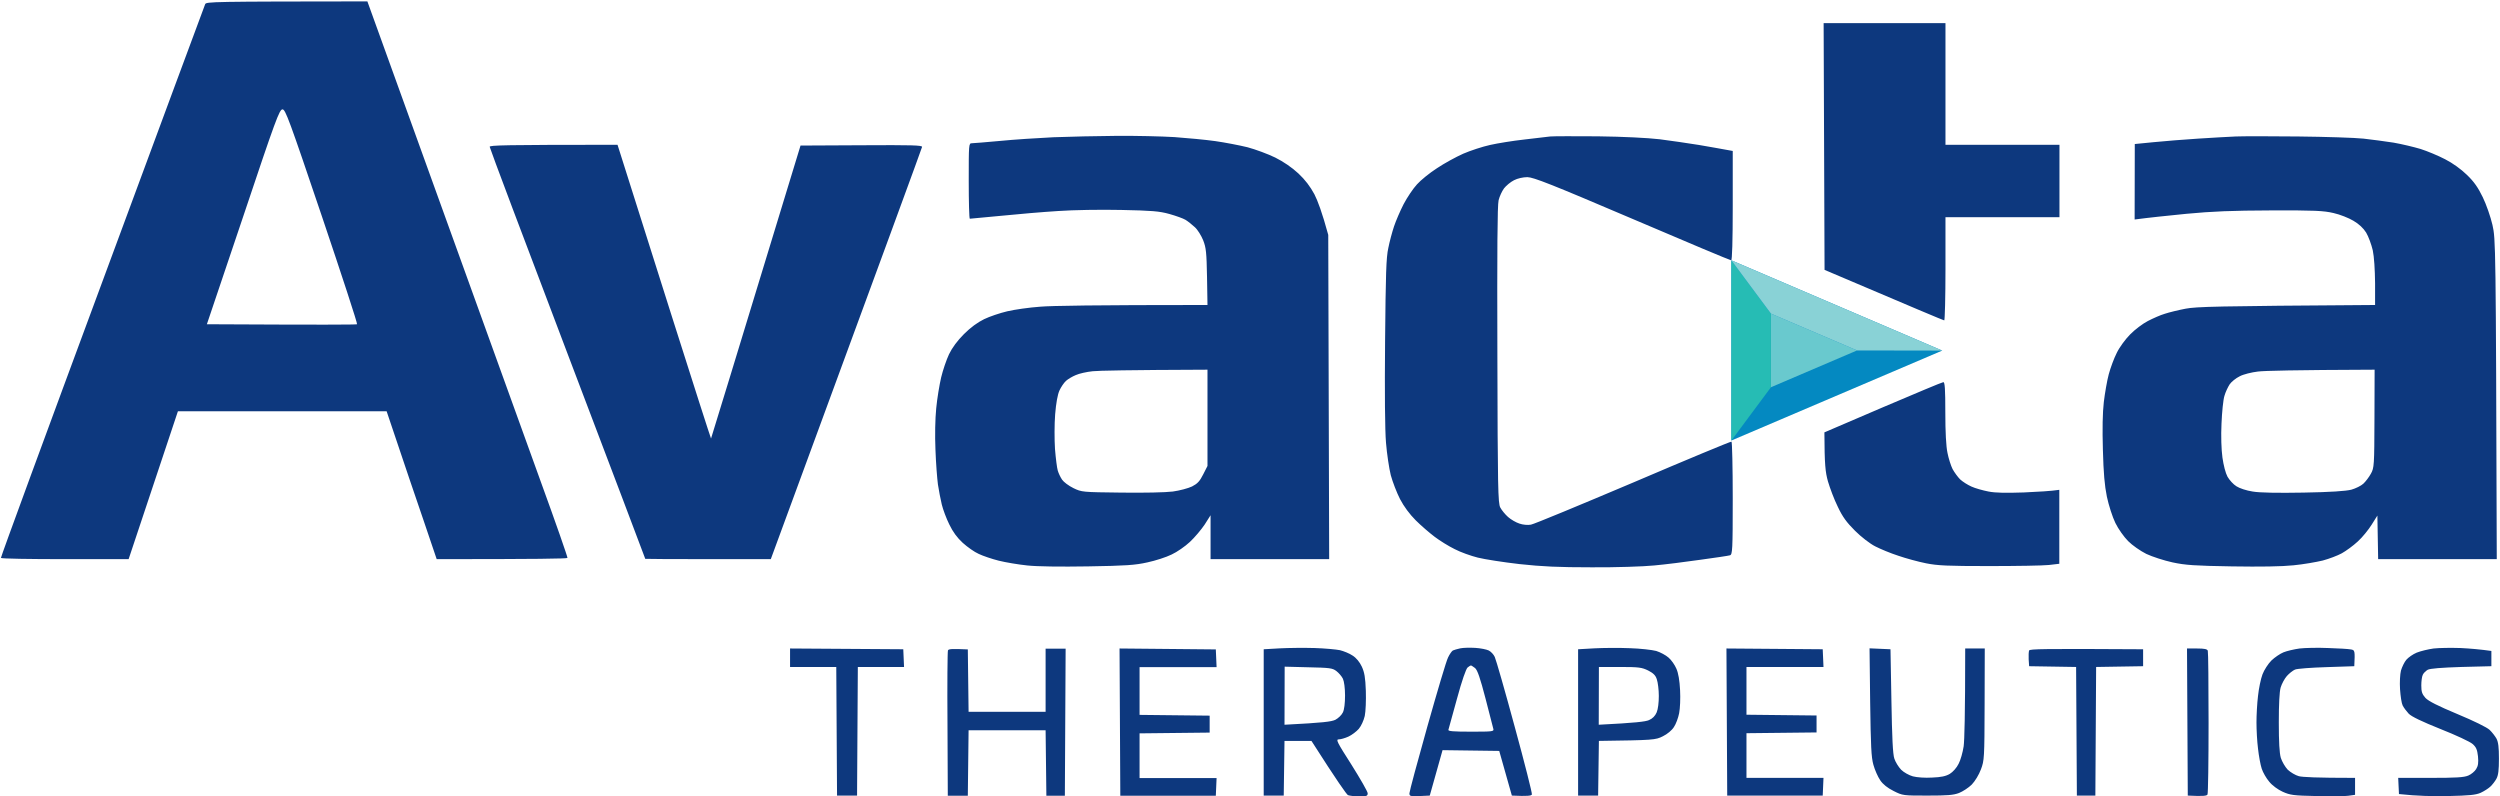 <svg version="1.2" xmlns="http://www.w3.org/2000/svg" viewBox="0 0 1623 517" width="1623" height="517">
	<style>
		.s0 { fill: #0489c1 } 
		.s1 { fill: #69c9ce } 
		.s2 { fill: #26bcb4 } 
		.s3 { fill: #89d2d6 } 
		.s4 { fill: #0d387e } 
	</style>
	<path fill-rule="evenodd" class="s0" d="m1124 286l136.9-58.4-136.9-58.6z"/>
	<path fill-rule="evenodd" class="s1" d="m1149.7 251.4l55.9-23.9-55.9-23.9z"/>
	<path fill-rule="evenodd" class="s2" d="m1124 286v-117l25.7 34.6v47.8z"/>
	<path fill-rule="evenodd" class="s3" d="m1149.7 203.6l-25.7-34.6 136.9 58.6-55.3-0.1z"/>
	<path fill-rule="evenodd" class="s4" d="m238.5 0.9l47.4 131.3c26.1 72.2 55.4 153.4 65.1 180.3 9.8 26.9 17.6 49.3 17.4 49.7-0.2 0.5-19.4 0.8-84.9 0.8l-8.4-24.8c-4.7-13.6-12-35.2-24.1-71.2h-135.5l-32 96h-41.3c-22.6 0-41.4-0.3-41.6-0.8-0.2-0.4 29.4-81 65.8-179.2 36.3-98.2 66.4-179.3 66.8-180.3 0.7-1.6 4.2-1.7 105.3-1.8zm-104.2 209.6c75 0.4 97.1 0.3 97.5 0 0.4-0.3-9.9-31.8-22.8-70-21.3-63-23.7-69.5-25.6-69.5-2 0-4.4 6.5-25.6 69.8zm1049.6-195.5h79.1v79h74v47h-74v33.5c0 18.4-0.4 33.5-0.8 33.5-0.4 0-18.1-7.4-77.7-32.8zm-459 73.2c12.3-0.1 29.2 0.3 37.5 0.8 8.2 0.6 20.1 1.7 26.5 2.6 6.3 0.9 15.7 2.7 21 4 5.2 1.4 13.3 4.4 18 6.7 5.4 2.7 10.8 6.4 15 10.3 4.4 4.1 7.7 8.5 10.4 13.5 2.1 4.1 5 11.7 9 26.4l0.6 210.5h-77v-28.5l-3.8 6c-2.2 3.3-6.5 8.4-9.6 11.3-3.1 2.9-8.4 6.6-11.9 8.2-3.4 1.7-10.5 4-15.7 5.1-8 1.8-14.1 2.2-38.5 2.6-17.9 0.3-33.1 0.1-39.5-0.6-5.8-0.6-14.1-2-18.5-3.1-4.4-1.1-10.3-3.1-13-4.4-2.8-1.2-7.4-4.5-10.4-7.2-3.6-3.3-6.4-7.1-8.7-11.9-1.9-3.8-4.1-9.7-4.9-13-0.8-3.3-1.9-9.1-2.5-13-0.5-3.8-1.3-13.9-1.6-22.5-0.4-9.4-0.2-20 0.5-27 0.6-6.3 2.1-15.3 3.2-20 1.1-4.6 3.4-11.4 5.1-15 2-4.2 5.4-8.8 9.7-13.1 4.3-4.3 8.8-7.6 13.1-9.7 3.5-1.7 10.3-4 15-5.1 4.6-1.1 14.3-2.5 21.5-3 7.1-0.6 34.5-1.1 108.5-1.1l-0.3-18.2c-0.3-15.9-0.6-19-2.5-23.8-1.2-3-3.6-6.9-5.4-8.5-1.8-1.7-4.6-3.9-6.1-4.8-1.5-0.9-6.2-2.6-10.5-3.8-6.5-1.8-11.4-2.2-31.2-2.6-13.3-0.3-31.1 0-41 0.7-9.7 0.6-26.3 2-37 3.1-10.8 1-19.9 1.9-20.3 1.9-0.4 0-0.7-11-0.7-24.5 0-23.8 0-24.5 2-24.5 1.1 0 9.3-0.7 18.2-1.5 9-0.9 24.6-1.9 34.8-2.4 10.1-0.4 28.6-0.8 41-0.9zm-26.5 155.3c-2.2 0.9-5.1 2.6-6.4 3.8-1.3 1.2-3.2 4-4.2 6.2-1.2 2.6-2.2 8.2-2.8 15.5-0.5 6.5-0.5 16.3-0.1 22.5 0.5 6.1 1.3 12.4 1.8 14 0.5 1.7 1.7 4.3 2.8 5.9 1 1.5 4.3 4 7.4 5.5 5.4 2.6 5.7 2.6 31 2.9 14.8 0.2 28.8-0.1 33.5-0.7 4.4-0.6 10-2.1 12.5-3.3 3.5-1.8 5-3.4 7.2-7.8l2.8-5.5v-62.5c-52.3 0.2-70.7 0.6-74.5 1-3.9 0.4-8.8 1.5-11 2.5zm339-155c16.2 0.2 32.2 1 40 1.9 7.1 0.9 18.6 2.6 25.5 3.7 6.8 1.2 14.6 2.5 22 3.9v35.5c0 23-0.4 35.5-1 35.5-0.6 0-29.5-12.1-64.3-27-52.7-22.5-64-26.9-68-27-2.8 0-6.4 0.8-8.7 2-2.2 1.1-5.1 3.5-6.5 5.3-1.3 1.8-2.9 5.2-3.5 7.7-0.8 3.2-1 32.4-0.8 100.5 0.2 86.4 0.4 96.3 1.9 99 0.9 1.7 3.1 4.4 5 6.1 1.9 1.7 5.2 3.6 7.4 4.3 2.2 0.8 5.5 1.1 7.5 0.7 1.9-0.3 31.8-12.7 66.5-27.4 34.6-14.8 63.3-26.7 63.7-26.5 0.4 0.2 0.8 16.7 0.8 36.8 0 33.9-0.2 36.5-1.8 37-0.9 0.3-9.6 1.6-19.2 2.9-9.7 1.4-23.2 3.1-30 3.7-6.9 0.7-25.1 1.3-40.5 1.2-21.7 0-32.3-0.5-47-2.1-10.5-1.2-22.6-3.1-27-4.2-4.4-1.1-11.2-3.5-15-5.5-3.9-1.9-9.7-5.5-13-8-3.3-2.5-8.9-7.3-12.3-10.7-4-4-7.7-9-10.2-13.8-2.1-4.1-4.8-11.1-6-15.5-1.1-4.4-2.5-13.8-3.1-21-0.7-8.2-0.9-32.4-0.6-66 0.4-43.6 0.7-54.3 2.1-60.5 0.8-4.1 2.5-10.4 3.7-14 1.2-3.6 4-10.1 6.2-14.4 2.3-4.4 6.2-10.2 8.7-12.9 2.4-2.7 8.3-7.5 13-10.5 4.6-3.1 12.3-7.3 17-9.4 4.6-2 12.5-4.6 17.5-5.7 4.9-1.1 14.8-2.7 22-3.5 7.1-0.9 14.8-1.7 17-2 2.2-0.2 16.1-0.2 31-0.1zm454.5 0.1c17.8 0.2 37 0.8 42.5 1.4 5.5 0.6 14.2 1.8 19.5 2.6 5.2 0.9 13.1 2.8 17.5 4.1 4.4 1.4 11.6 4.4 16 6.7 4.9 2.5 10.3 6.4 14.1 10.1 4.6 4.4 7.3 8.3 10.3 14.5 2.3 4.7 5.1 12.8 6.3 18 2.1 9.4 2.2 10.7 2.8 217h-77l-0.5-28.3-3.7 5.9c-2 3.2-6 8.2-9 10.9-3 2.8-7.7 6.2-10.4 7.7-2.7 1.5-8.3 3.6-12.4 4.7-4.2 1-12.7 2.5-19 3.1-7.5 0.8-21.4 1-40 0.7-24.1-0.4-30.1-0.8-38.5-2.6-5.5-1.2-13.2-3.7-17-5.5-4-2-9.1-5.6-11.8-8.3-2.7-2.7-6.4-7.9-8.3-11.8-1.9-3.9-4.3-11.4-5.5-17-1.5-7.3-2.2-15.4-2.6-30.5-0.4-13.5-0.2-24.1 0.6-31 0.7-5.8 2.1-13.9 3.2-18 1.1-4.1 3.4-10.4 5.2-13.9 1.7-3.6 5.7-9 8.7-12 3-3.1 8.2-7 11.5-8.7 3.3-1.7 8.2-3.9 11-4.7 2.7-0.9 8.8-2.4 13.5-3.3 7-1.3 18.2-1.7 123-2.4v-14.2c-0.1-8.8-0.6-17-1.5-21.3-0.9-3.8-2.8-9-4.3-11.5-1.8-2.9-4.7-5.6-8.3-7.7-3-1.8-8.8-4.1-12.9-5-6.4-1.5-12.4-1.8-40.5-1.7-25.6 0.1-38 0.6-55 2.2-12.1 1.2-24.6 2.5-33.6 3.7l0.1-49 12.2-1.2c6.8-0.7 19.7-1.7 28.8-2.3 9-0.6 20.1-1.2 24.5-1.4 4.4-0.2 22.6-0.2 40.5 0zm-37.9 155.7c-2.5 1.2-5.4 3.6-6.5 5.2-1.1 1.7-2.7 5-3.4 7.5-0.8 2.5-1.6 10.6-1.9 18-0.4 8.1-0.1 16.9 0.6 22 0.7 5 2 10.1 3.3 12.5 1.3 2.2 3.8 5 5.8 6.2 2 1.3 6.5 2.8 10.5 3.4 4.5 0.8 16.3 1 33 0.7 17.6-0.3 27.6-1 31.1-1.9 2.8-0.8 6.3-2.5 7.8-3.9 1.5-1.4 3.7-4.3 4.9-6.5 2.1-3.8 2.2-5.3 2.3-35.7l0.1-31.8c-52.9 0.2-71.6 0.7-75.7 1.2-4.2 0.5-9.5 1.8-11.9 3.1zm-1053.1-150.3l5 15.8c2.7 8.6 16.3 51.6 30.2 95.4 13.9 43.9 25.4 79.6 25.5 79.5 0.1-0.1 13.2-42.9 58.1-190.2l39.6-0.2c33-0.2 39.5 0 39.3 1.1-0.1 0.7-22.3 61.3-98.2 267.6h-40.8c-22.4 0-40.7-0.1-40.7-0.2 0-0.2-22.7-60.1-50.5-133.3-27.8-73.1-50.5-133.5-50.5-134.2 0-1 8.9-1.3 83-1.3zm860.7 154.1c1-0.1 1.3 4.5 1.3 19.7 0 12.7 0.5 22 1.4 26.2 0.7 3.6 2.2 8.3 3.3 10.5 1.2 2.2 3.4 5.2 4.9 6.7 1.6 1.5 4.9 3.6 7.4 4.7 2.4 1.1 7.4 2.5 11 3.2 4.5 0.9 11.4 1 23 0.6 9-0.4 17.9-0.9 23-1.7v48l-6.8 0.8c-3.7 0.4-21.1 0.7-38.7 0.7-27.2 0-33.4-0.3-41-1.8-5-1-13.1-3.2-18-4.9-5-1.6-11.7-4.4-15-6.1-3.4-1.7-9.2-6.2-13.1-10.1-5.5-5.5-8.1-9-11.2-15.6-2.3-4.6-5.1-12.1-6.4-16.5-1.7-6.1-2.2-10.8-2.3-31.8l38-16.3c20.9-8.9 38.5-16.3 39.2-16.3zm-408.2 172.6c6.6 0.2 14 0.9 16.5 1.4 2.4 0.6 6.2 2.1 8.2 3.5 2.4 1.5 4.6 4.2 6 7.2 1.7 3.7 2.3 7.1 2.6 15.7 0.2 6.1-0.1 13.4-0.7 16.3-0.7 3-2.3 6.5-3.9 8.4-1.5 1.7-4.5 4-6.7 5-2.2 1-5 1.8-6.3 1.8-2 0-1.1 1.8 8.3 16.5 5.7 9.1 10.5 17.4 10.5 18.5 0 1.8-0.7 2-5.5 2-3.1 0-6.3-0.4-7.3-0.8-0.9-0.5-6.7-8.6-23.7-35.2h-17.5l-0.5 35.5h-13v-95l10.5-0.6c5.7-0.3 15.9-0.4 22.5-0.2zm-19.5 49.8c25.5-1.3 30.4-2 33-3.2 1.9-1 4.1-3.1 4.9-4.8 0.9-1.8 1.4-6 1.4-11 0-4.8-0.6-9.2-1.4-10.9-0.8-1.6-2.7-3.8-4.3-5-2.5-1.9-4.4-2.1-18.1-2.4l-15.4-0.4zm123.8-49.9c3.4 0.2 7.4 1 8.8 1.7 1.4 0.7 3.2 2.6 3.9 4.2 0.8 1.7 6.7 22.2 13 45.5 6.4 23.4 11.4 43.1 11.1 43.8-0.4 0.8-2.5 1.2-13 0.7l-8.2-29-36.8-0.5-8.3 29.5-6.6 0.3c-6.1 0.2-6.6 0.1-6.6-1.8 0-1.1 5.2-20.5 11.6-43.2 6.4-22.7 12.4-43 13.5-45 1-2.1 2.4-4.1 3.1-4.5 0.7-0.3 2.8-1 4.8-1.4 1.9-0.4 6.3-0.5 9.7-0.3zm-11.8 32.9c-2.9 10.5-5.4 19.6-5.6 20.3-0.3 0.9 3.1 1.2 14.7 1.2 13.7 0 14.9-0.1 14.5-1.7-0.2-1-2.5-9.9-5.1-19.8-3.5-13.4-5.2-18.4-6.8-19.8-1.2-0.9-2.4-1.7-2.7-1.7-0.3 0-1.2 0.6-2.1 1.3-1 0.7-3.8 8.7-6.9 20.2zm112.1-32.7c6.8 0.2 14.6 1.1 17.2 1.8 2.6 0.8 6.2 2.7 8 4.3 1.8 1.5 4.1 4.8 5.1 7.2 1.3 2.9 2.1 7.8 2.4 13.9 0.3 5.3 0 12-0.6 15-0.6 3.1-2.1 7.1-3.4 9-1.3 2.1-4.3 4.6-7.2 6-4.7 2.4-6.1 2.5-41.5 3l-0.5 35.5h-13v-95l10.5-0.6c5.7-0.3 16.1-0.4 23-0.1zm-20.1 49.7c23.7-1.2 30.4-2 32.6-3q3.5-1.5 5-5c0.9-2.1 1.4-6.4 1.4-10.7 0-4-0.6-8.8-1.3-10.8-0.8-2.6-2.3-4-5.6-5.7-4.1-2-6-2.3-18.3-2.3h-13.7zm473.5-49.8c6.6 0.2 13.2 0.6 14.7 0.9 2.7 0.4 2.8 0.7 2.3 10.9l-18 0.6c-9.9 0.3-19.2 1-20.5 1.6-1.4 0.6-3.8 2.5-5.3 4.2-1.5 1.7-3.3 5.1-4 7.4-0.8 2.7-1.2 10.9-1.2 22.7 0 12.8 0.4 19.9 1.3 23 0.8 2.5 2.8 5.9 4.5 7.7 1.8 1.7 5 3.6 7.2 4.2 2.2 0.6 11.3 1.1 36.5 1.1v11l-4.3 0.6c-2.3 0.4-11.7 0.4-20.7 0.2-15-0.3-17.1-0.6-22-2.8-3.1-1.4-6.8-4.1-8.7-6.5-1.9-2.2-4.1-6-4.9-8.5-0.8-2.4-1.9-8.3-2.4-13-0.6-4.6-1-12.3-1-17 0-4.6 0.4-12.4 1-17.2 0.5-4.8 1.8-11.1 2.9-14 1.1-2.9 3.7-6.9 5.8-9 2.1-2 5.6-4.4 7.8-5.3 2.2-0.9 6.9-2 10.5-2.5 3.5-0.4 11.9-0.6 18.5-0.3zm86 0c6 0.3 13 0.9 20 1.9v9.9l-19.5 0.5c-12.9 0.4-20.3 1-21.8 1.8-1.2 0.7-2.7 2.1-3.2 3.2-0.6 1.1-1 4.3-1 7 0 4.1 0.5 5.6 2.7 8.1 2 2.1 7.9 5.1 20.8 10.5 10.6 4.4 19.1 8.6 20.8 10.2 1.6 1.5 3.6 4.1 4.5 5.7 1.2 2.3 1.6 5.6 1.6 13 0 7.4-0.4 10.8-1.6 13-0.9 1.7-2.7 4-4 5.2-1.3 1.2-4.1 3-6.3 4-3.2 1.4-7.5 1.8-21 2.1-9.4 0.2-20.4 0-32-1.3l-0.5-10.5h21c16.4 0 21.7-0.3 24.5-1.5 1.9-0.8 4.2-2.7 5.1-4.2 1.3-2.1 1.6-4.1 1.2-8.3-0.5-4.4-1.2-6-3.5-8-1.5-1.4-10.9-5.8-20.8-9.7-12.2-4.9-18.9-8.1-20.7-10-1.4-1.5-3.2-3.9-3.9-5.3-0.7-1.3-1.4-6.1-1.7-10.5-0.3-4.4 0-9.9 0.6-12.2 0.7-2.3 2.2-5.5 3.5-7 1.3-1.5 4.3-3.6 6.7-4.6 2.5-1 7.4-2.2 11-2.7 3.5-0.4 11.4-0.5 17.5-0.3zm-1084.5 0.3l73.5 0.5 0.5 11.5h-30l-0.5 83.5h-13l-0.5-83.5h-30zm115.4 0.6l0.5 40.5h50v-41h13l-0.5 95.5h-12l-0.5-42.5h-50l-0.5 42.5h-13l-0.2-46.5c-0.2-25.6 0-47.1 0.3-47.8 0.3-1 2.3-1.2 12.9-0.7zm98.5-0.6l62.5 0.6 0.5 11.5h-50v31l45.5 0.5v11l-45.5 0.5v29h50l-0.5 11.5h-62zm394 0l62.5 0.5 0.5 11.5h-50v31l45.5 0.5v11l-45.5 0.5v29h50l-0.5 11.5h-62zm92.9-0.1l13.6 0.6 0.6 33.5c0.4 23.5 0.9 34.7 1.9 37.5 0.7 2.2 2.7 5.4 4.4 7.2 1.7 1.7 5.1 3.6 7.6 4.3 2.6 0.7 8 1.1 12.5 0.8 5.8-0.2 9-0.9 11.5-2.4 2-1.2 4.5-4 5.7-6.5 1.3-2.4 2.7-7.5 3.3-11.4 0.5-3.8 1-19.7 1-63.5h12.7l-0.1 36.3c-0.1 35-0.2 36.4-2.4 42.2-1.3 3.5-3.8 7.6-5.9 9.8-2.1 2.1-5.8 4.5-8.3 5.5-3.6 1.4-7.7 1.7-20.5 1.7-15.7 0-16.1 0-22-3-4-2-6.9-4.3-8.7-7-1.5-2.2-3.5-6.7-4.4-10-1.4-4.9-1.7-12.2-2.1-40.8zm177.6 0.6v11l-30.5 0.5-0.5 83.5h-12l-0.5-83.5-30.5-0.5-0.3-4.5c-0.1-2.4 0-5 0.3-5.7 0.4-1 8.4-1.2 74-0.8zm28.5-0.5h6.5c4.9 0 6.7 0.4 7 1.5 0.3 0.9 0.5 21.9 0.5 46.8 0 24.9-0.3 45.8-0.7 46.5-0.5 0.9-2.7 1.2-12.8 0.7z"/>
</svg>